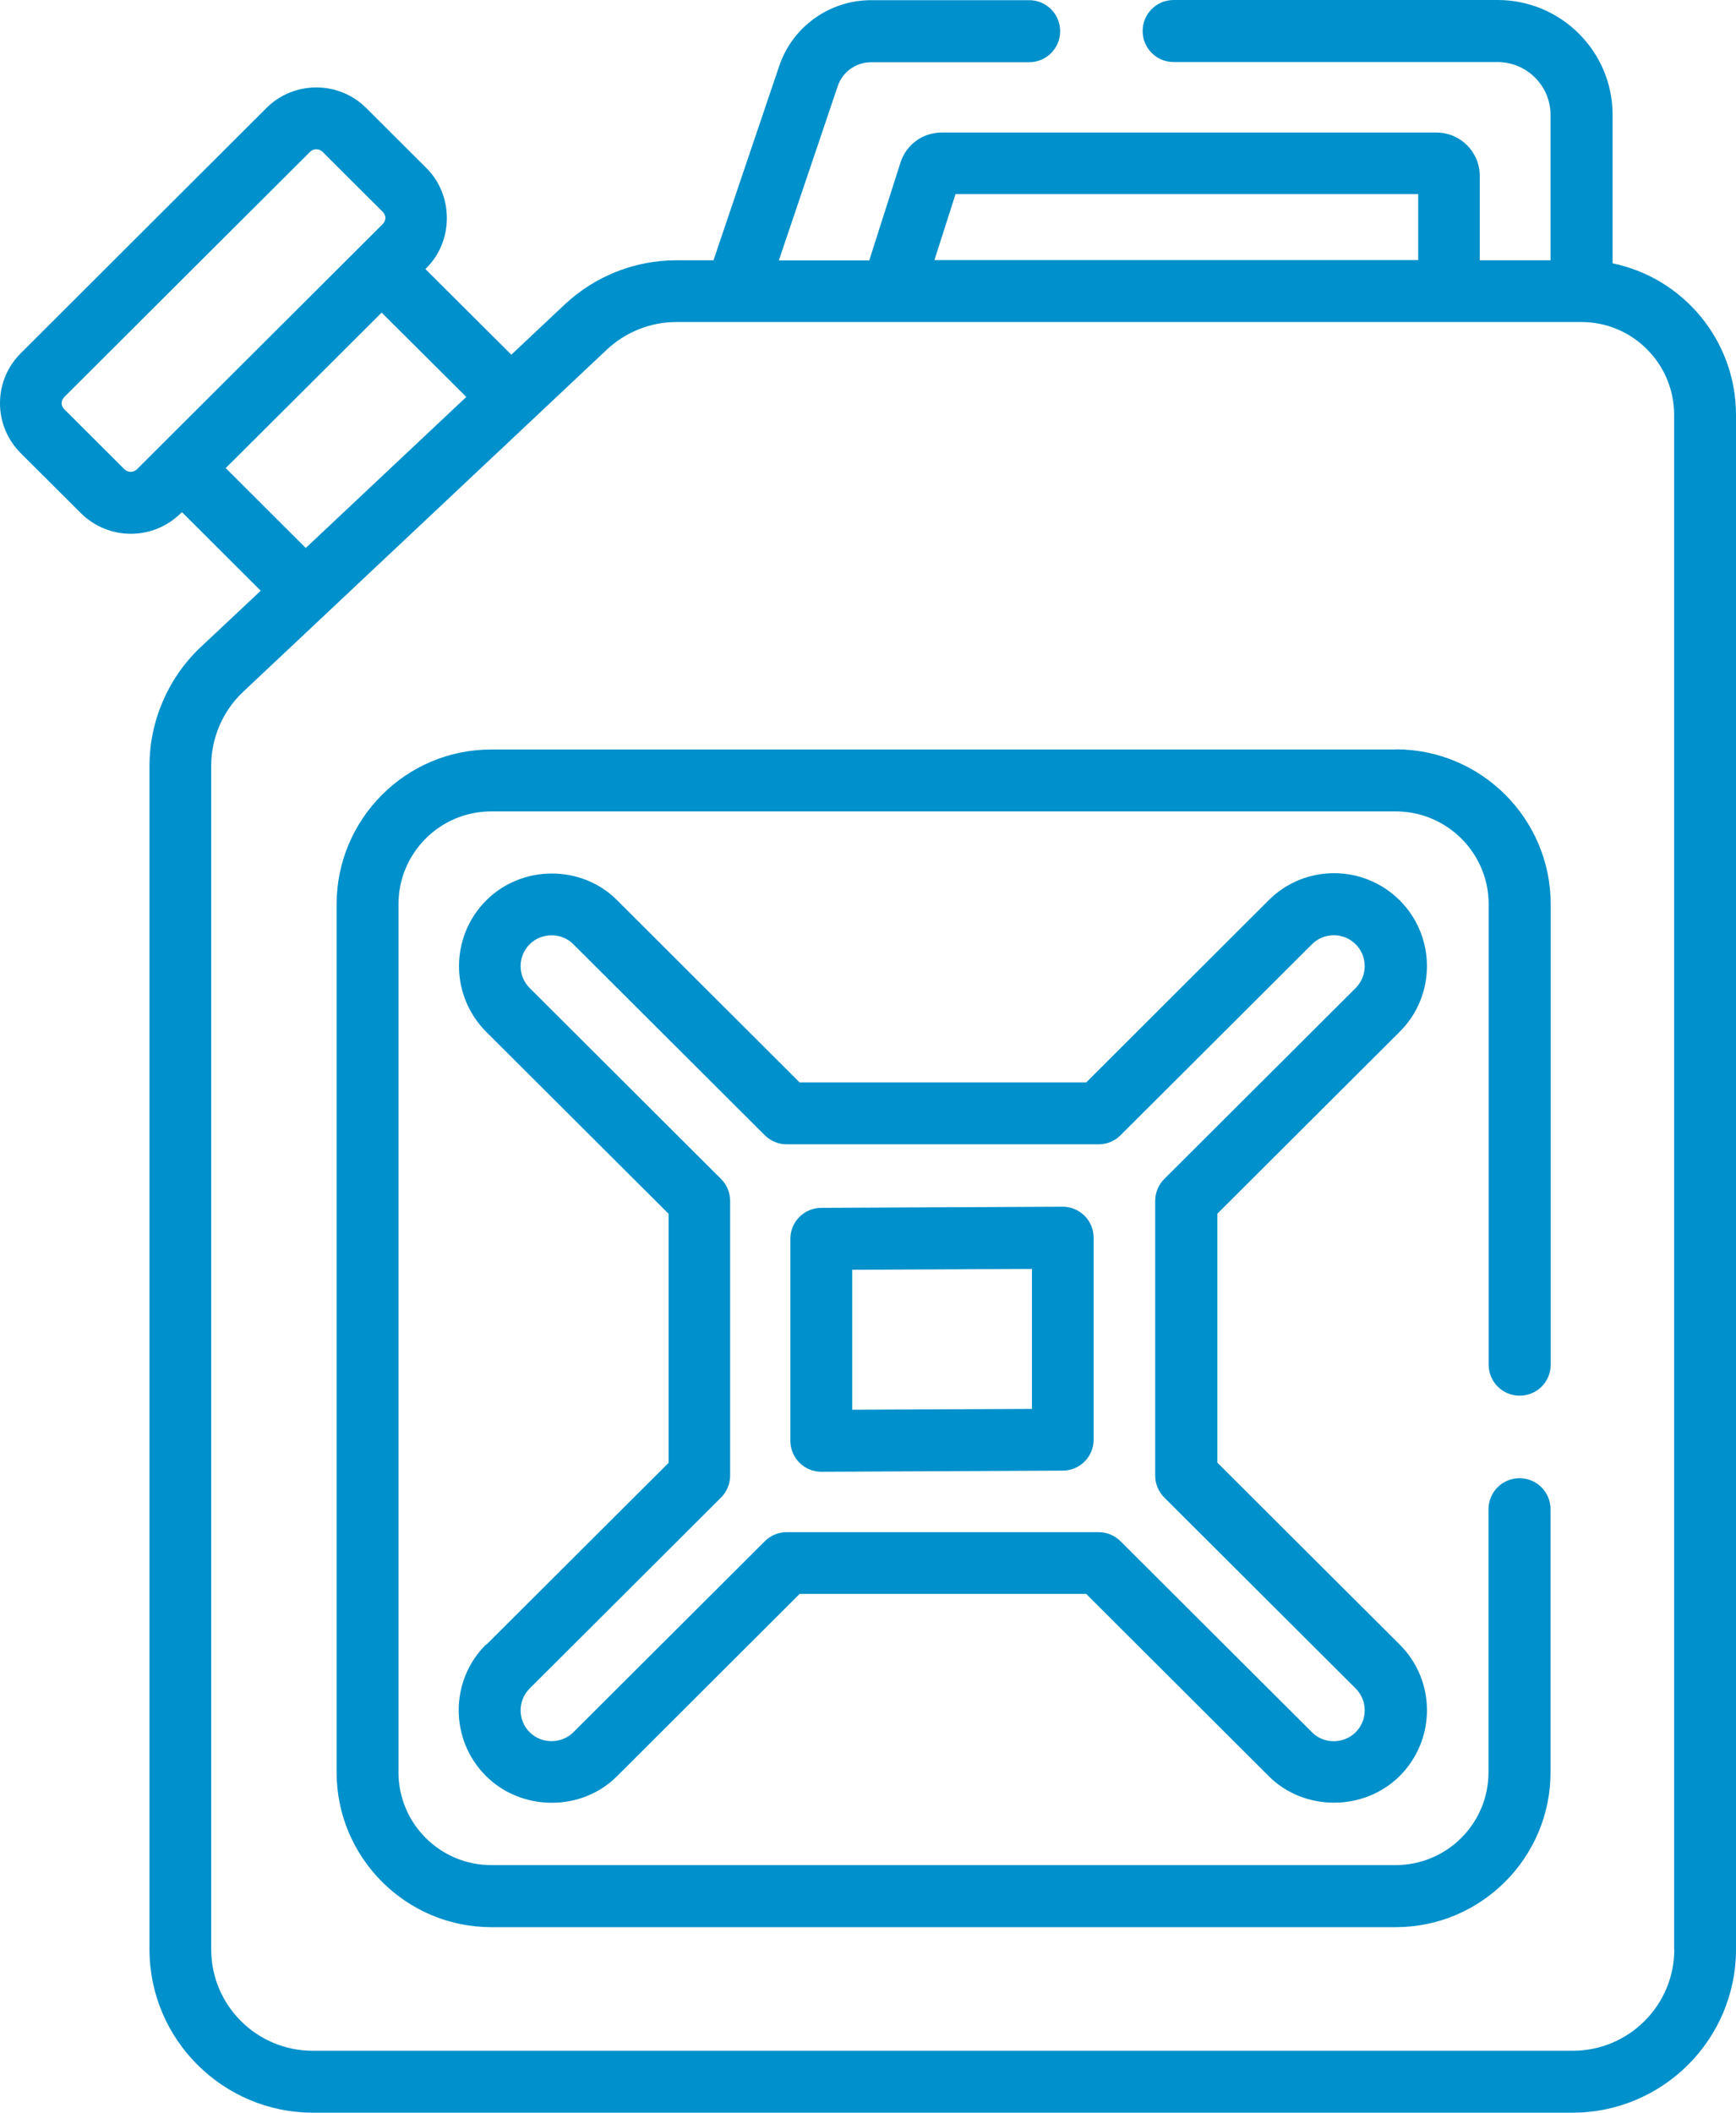 <?xml version="1.0" encoding="UTF-8"?>
<svg id="Capa_2" data-name="Capa 2" xmlns="http://www.w3.org/2000/svg" viewBox="0 0 105.21 128">
  <defs>
    <style>
      .cls-1 {
        fill: #0090cb;
      }
    </style>
  </defs>
  <g id="Capa_1-2" data-name="Capa 1">
    <path class="cls-1" d="M29.45,99.64c-2.2,2.19-2.2,5.76,0,7.96,2.15,2.15,5.8,2.18,7.96,0l11.05-11.03h17.37l11.05,11.03c2.15,2.16,5.79,2.16,7.96-.01,2.19-2.2,2.19-5.76-.01-7.95l-11.05-11.02v-15.09l11.05-11.02c2.2-2.19,2.2-5.76,0-7.96-2.19-2.19-5.76-2.2-7.95,0l-11.05,11.03h-17.37l-11.05-11.03c-2.16-2.18-5.79-2.16-7.95,.01-2.19,2.2-2.19,5.76,.01,7.96l11.05,11.02v15.09l-11.05,11.02Zm14.25-28.21l-11.6-11.57c-.73-.73-.73-1.92,0-2.65,.72-.72,1.93-.73,2.65,0l11.6,11.57c.35,.35,.83,.55,1.32,.55h18.92c.5,0,.97-.2,1.32-.55l11.6-11.57c.73-.73,1.92-.73,2.65,0,.73,.73,.73,1.92,0,2.65l-11.6,11.57c-.35,.35-.55,.83-.55,1.33v16.64c0,.5,.2,.98,.55,1.33l11.6,11.57c.73,.73,.73,1.92,0,2.65-.72,.72-1.94,.73-2.65,0l-11.6-11.57c-.35-.35-.83-.55-1.32-.55h-18.92c-.5,0-.97,.2-1.32,.55l-11.6,11.57c-.72,.72-1.93,.72-2.65,0-.73-.73-.73-1.92,0-2.65l11.6-11.57c.35-.35,.55-.83,.55-1.33v-16.64c0-.5-.2-.98-.55-1.33Zm40.9-26.02H29.77c-5.17,0-9.37,4.21-9.37,9.38v52.59c0,5.17,4.21,9.38,9.37,9.38h54.82c5.17,0,9.38-4.21,9.38-9.38v-15.94c0-1.04-.84-1.88-1.88-1.88s-1.88,.84-1.88,1.88v15.94c0,3.1-2.52,5.62-5.63,5.62H29.77c-3.1,0-5.62-2.52-5.62-5.62V54.78c0-3.1,2.52-5.62,5.62-5.62h54.82c3.1,0,5.63,2.52,5.63,5.62v27.9c0,1.04,.84,1.88,1.88,1.88s1.88-.84,1.88-1.88v-27.9c0-5.17-4.21-9.38-9.38-9.38Zm13.13-29.46V6.95c0-3.83-3.12-6.95-6.97-6.95h-19.63c-1.04,0-1.88,.84-1.88,1.88s.84,1.88,1.88,1.88h19.63c1.77,0,3.21,1.44,3.21,3.2V15.77h-4.29v-5.12c0-1.45-1.18-2.62-2.63-2.62h-29.98c-1.15,0-2.15,.73-2.5,1.83l-1.89,5.92h-5.48l3.57-10.56c.29-.87,1.11-1.45,2.03-1.45h9.57c1.04,0,1.88-.84,1.88-1.88s-.84-1.88-1.88-1.88h-9.57c-2.53,0-4.78,1.61-5.58,4l-3.98,11.76h-2.24c-2.54,0-4.95,.96-6.8,2.7l-3.21,3.02-5.21-5.19,.06-.06c1.66-1.64,1.65-4.42,0-6.06l-3.64-3.63c-1.67-1.67-4.39-1.67-6.06,0L1.26,21.4C.45,22.21,0,23.28,0,24.43c0,1.14,.45,2.22,1.26,3.03l3.64,3.63c.84,.83,1.93,1.25,3.03,1.25s2.19-.42,3.03-1.25l.07-.06,4.77,4.76-3.63,3.41c-1.98,1.86-3.11,4.48-3.11,7.2V118.11c0,5.45,4.45,9.89,9.91,9.89H95.3c5.47,0,9.91-4.44,9.91-9.89V25.14c0-4.53-3.22-8.32-7.5-9.19Zm-39.82-4.19h28.04v4h-29.32l1.28-4ZM8.3,28.43c-.21,.21-.55,.21-.76,0l-3.64-3.63c-.22-.23-.22-.51,0-.75l14.89-14.85c.21-.21,.55-.21,.76,0l3.64,3.63c.23,.24,.22,.51,0,.75l-14.89,14.85Zm5.37-.06l9.46-9.43,5.13,5.11-9.73,9.15-4.85-4.84ZM101.47,118.11c0,3.39-2.76,6.14-6.16,6.14H18.96c-3.4,0-6.16-2.75-6.16-6.14V46.39c0-1.68,.7-3.31,1.93-4.47l22.04-20.73c1.15-1.08,2.65-1.68,4.23-1.68h54.84c3.1,0,5.62,2.52,5.62,5.62V118.11Zm-51.7-28.94h0l14.64-.07c1.03,0,1.87-.84,1.87-1.88v-12.23c0-.5-.2-.98-.55-1.33-.35-.35-.83-.55-1.32-.55h0l-14.64,.07c-1.03,0-1.87,.84-1.87,1.88v12.23c0,.5,.2,.98,.55,1.33,.35,.35,.83,.55,1.32,.55Zm1.88-12.24l10.89-.05v8.48l-10.89,.05v-8.48Z"/>
  </g>
</svg>